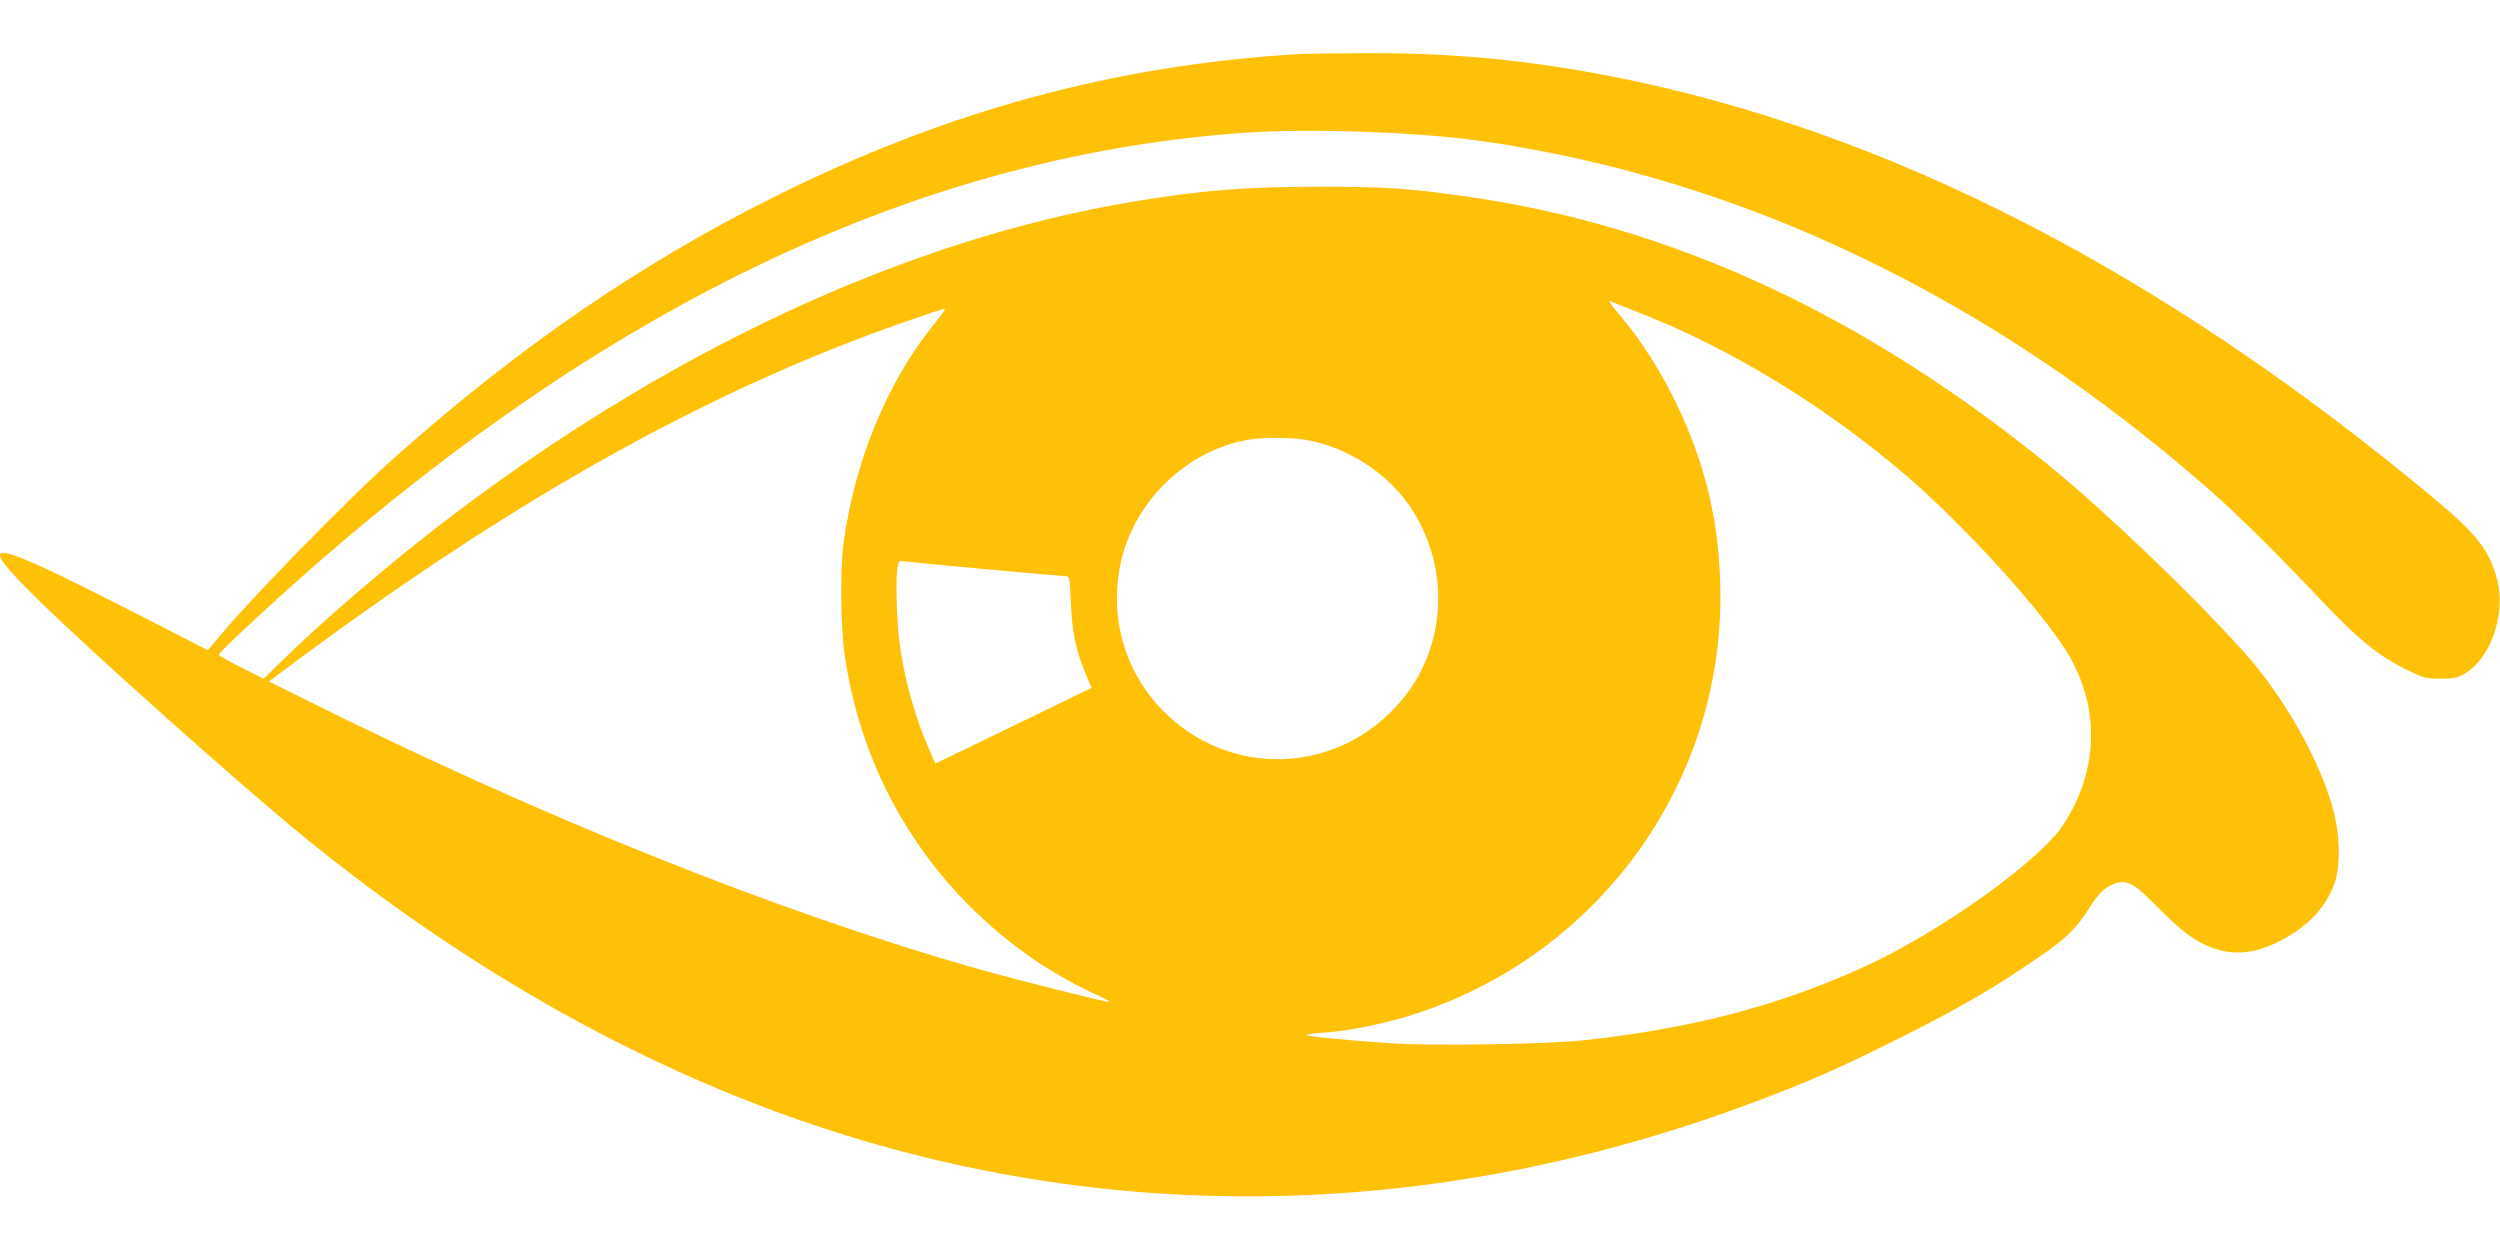 <?xml version="1.0" standalone="no"?>
<!DOCTYPE svg PUBLIC "-//W3C//DTD SVG 20010904//EN"
 "http://www.w3.org/TR/2001/REC-SVG-20010904/DTD/svg10.dtd">
<svg version="1.0" xmlns="http://www.w3.org/2000/svg"
 width="1280pt" height="640pt" viewBox="0 0 1280 640"
 preserveAspectRatio="xMidYMid meet">
<g transform="translate(0,640) scale(0.1,-0.1)"
fill="#ffc107" stroke="none">
<path d="M6645 6123 c-945 -58 -1800 -291 -2685 -733 -677 -338 -1297 -762
-1930 -1324 -253 -224 -761 -745 -935 -958 l-31 -37 -389 199 c-755 385 -820
393 -474 54 248 -244 953 -874 1284 -1150 776 -645 1614 -1140 2465 -1457
1626 -606 3372 -589 5055 49 257 97 388 154 670 294 297 147 482 250 685 386
198 131 254 180 317 275 70 107 89 128 139 150 62 28 103 12 189 -74 142 -144
207 -197 278 -231 131 -63 250 -57 396 19 140 74 228 168 273 290 32 89 30
245 -6 380 -68 253 -253 580 -460 810 -261 290 -699 709 -976 936 -958 784
-1949 1244 -3003 1393 -291 42 -418 50 -747 50 -379 0 -598 -17 -950 -75
-1177 -194 -2427 -779 -3585 -1678 -262 -203 -591 -487 -782 -675 l-93 -91
-115 58 c-63 31 -115 61 -115 65 0 4 53 58 118 118 1696 1593 3395 2436 5145
2555 329 22 870 3 1187 -41 1344 -188 2623 -802 3755 -1799 142 -126 341 -323
563 -558 183 -194 291 -282 432 -351 89 -44 100 -47 175 -47 69 0 86 4 126 27
132 78 210 305 164 481 -39 149 -102 231 -323 415 -1397 1165 -2802 1886
-4215 2162 -434 84 -819 120 -1262 118 -159 -1 -312 -3 -340 -5z m1745 -1323
c469 -183 953 -478 1365 -831 295 -252 692 -688 825 -903 173 -280 168 -604
-14 -886 -119 -184 -620 -544 -1004 -722 -443 -205 -892 -323 -1452 -384 -194
-21 -786 -30 -995 -15 -251 17 -425 35 -425 42 0 3 42 9 93 12 123 8 325 50
467 97 962 316 1595 1219 1557 2220 -7 183 -27 321 -68 483 -80 310 -245 635
-438 864 -56 67 -72 91 -53 80 4 -3 68 -28 142 -57z m-3556 8 c-4 -7 -31 -42
-60 -78 -234 -293 -398 -693 -455 -1110 -18 -131 -15 -434 6 -575 93 -646 446
-1207 990 -1572 87 -58 219 -131 305 -169 41 -19 68 -34 59 -34 -23 0 -470
112 -674 170 -1021 289 -2257 785 -3479 1397 l-149 74 149 111 c1122 832 2107
1381 3104 1729 107 37 199 68 203 68 5 1 5 -5 1 -11z m1845 -659 c211 -34 418
-165 538 -339 199 -291 195 -678 -9 -955 -301 -407 -870 -459 -1234 -113 -207
197 -296 482 -238 766 65 322 339 588 659 641 72 12 210 12 284 0z m-1624
-664 c209 -19 389 -35 401 -35 20 0 21 -6 27 -137 6 -150 25 -243 76 -364 l30
-71 -227 -110 c-125 -61 -305 -148 -400 -194 l-173 -83 -25 57 c-78 173 -134
373 -159 565 -15 120 -20 329 -9 386 6 29 9 31 43 26 20 -3 207 -21 416 -40z"/>
</g>
</svg>
